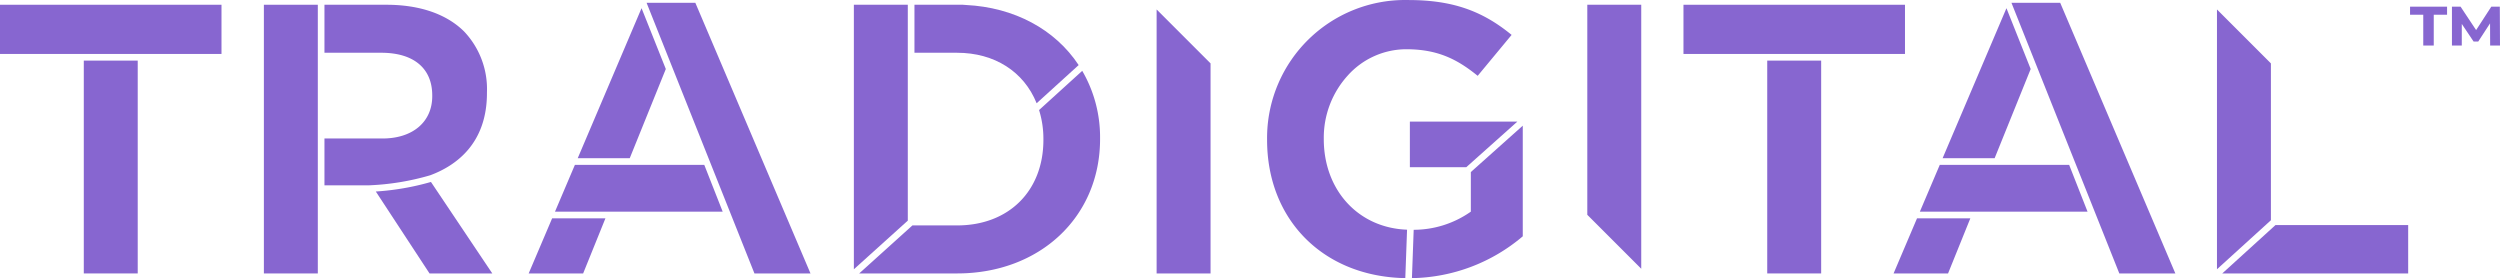 <svg xmlns="http://www.w3.org/2000/svg" xmlns:xlink="http://www.w3.org/1999/xlink" width="968.705" height="107.774" viewBox="0 0 968.705 107.774">
  <defs>
    <clipPath id="clip-path">
      <rect id="Rectangle_5105" data-name="Rectangle 5105" width="968.705" height="107.774" fill="#8766d0"/>
    </clipPath>
  </defs>
  <g id="tradigital-logo" transform="translate(0 0)">
    <g id="Group_6753" data-name="Group 6753" transform="translate(0 0)" clip-path="url(#clip-path)">
      <path id="Path_32589" data-name="Path 32589" d="M56.444,31.035,77.256,62.776h24.321L77.811,27.328a100.429,100.429,0,0,1-21.367,3.707" transform="translate(89.177 43.175)" fill="#8766d0"/>
      <path id="Path_32590" data-name="Path 32590" d="M361.968,4.123h5.119V16.065h4.066V4.125h5.16V1H361.973Z" transform="translate(571.882 1.585)" fill="#8766d0"/>
      <path id="Path_32591" data-name="Path 32591" d="M386.808,1h-3.3l-5.88,9.074L371.6,1h-3.341V16.065h3.813V7.681l4.574,6.824h1.806l4.574-7.041.036,8.6h3.816Z" transform="translate(581.825 1.585)" fill="#8766d0"/>
      <rect id="Rectangle_5100" data-name="Rectangle 5100" width="85.824" height="19.063" transform="translate(0 1.842)" fill="#8766d0"/>
      <rect id="Rectangle_5101" data-name="Rectangle 5101" width="20.897" height="82.47" transform="translate(32.466 23.482)" fill="#8766d0"/>
      <rect id="Rectangle_5102" data-name="Rectangle 5102" width="20.897" height="104.115" transform="translate(102.25 1.842)" fill="#8766d0"/>
      <path id="Path_32592" data-name="Path 32592" d="M111.694,34.933v-.3a32.423,32.423,0,0,0-8.792-23.5C96.1,4.324,85.657.715,72.742.715H48.731v18.6h22.03c12.541,0,19.734,6.027,19.734,16.532v.307c0,9.951-7.564,16.38-19.275,16.38H48.731v18.15H65.885a97.938,97.938,0,0,0,23.828-3.9c10.038-3.733,21.981-12.288,21.981-31.852" transform="translate(76.991 1.129)" fill="#8766d0"/>
      <path id="Path_32593" data-name="Path 32593" d="M97.109.417l41.8,104.877h21.715L116,.417Z" transform="translate(153.425 0.657)" fill="#8766d0"/>
      <path id="Path_32594" data-name="Path 32594" d="M120.9,24.8,111.5,1.229,86.77,59.352h20.16Z" transform="translate(137.09 1.94)" fill="#8766d0"/>
      <path id="Path_32595" data-name="Path 32595" d="M91.075,24.758l-7.722,18.15h64.983L141.2,24.758Z" transform="translate(131.692 39.114)" fill="#8766d0"/>
      <path id="Path_32596" data-name="Path 32596" d="M79.4,54.142h21.106l8.632-21.349H88.488Z" transform="translate(125.453 51.809)" fill="#8766d0"/>
      <path id="Path_32597" data-name="Path 32597" d="M149.141.715h-20.9v102.5l20.9-18.857Z" transform="translate(202.616 1.128)" fill="#8766d0"/>
      <path id="Path_32598" data-name="Path 32598" d="M184.685,38.882l16.285-14.793C191.8,10.2,175.962,1.726,157.327.805L156.1.715H137.343v18.6h16.512c14.486,0,25.869,7.273,30.83,19.564" transform="translate(216.992 1.129)" fill="#8766d0"/>
      <path id="Path_32599" data-name="Path 32599" d="M198.738,25.835a37.308,37.308,0,0,1,1.682,11.259v.3c0,19.824-13.444,33.144-33.451,33.144h-17.3L129.044,89.144h37.925c32.107,0,55.409-21.893,55.409-52.058v-.3a51.084,51.084,0,0,0-6.912-26.142Z" transform="translate(203.88 16.808)" fill="#8766d0"/>
      <path id="Path_32600" data-name="Path 32600" d="M173.714,103.716h20.9v-81.4l-20.9-20.9Z" transform="translate(274.455 2.245)" fill="#8766d0"/>
      <path id="Path_32601" data-name="Path 32601" d="M212.276,53.9v-.3a35.8,35.8,0,0,1,9.244-24.287,30.514,30.514,0,0,1,22.672-10.232c12.283,0,19.85,3.919,27.719,10.3l13.145-15.856C273.4,3.94,261.684.013,244.953.013,244.559.005,244.164,0,243.772,0a53.476,53.476,0,0,0-53.456,52.326c-.01.521-.015,1.042-.01,1.566V54.2c0,31.14,21.955,53.012,53.557,53.57L244.543,89c-18.779-.658-32.267-15.216-32.267-35.1" transform="translate(300.665 -0.001)" fill="#8766d0"/>
      <path id="Path_32602" data-name="Path 32602" d="M253.413,18.259H211.75V35.952h21.842Z" transform="translate(334.549 28.847)" fill="#8766d0"/>
      <path id="Path_32603" data-name="Path 32603" d="M234.885,52.193l-.568.382a38.487,38.487,0,0,1-21.578,6.643l-.679,18.733a67.961,67.961,0,0,0,42.945-16.212V18.876L234.885,36.843Z" transform="translate(335.039 29.822)" fill="#8766d0"/>
      <path id="Path_32604" data-name="Path 32604" d="M238.4,82.114l20.9,20.9V.715H238.4Z" transform="translate(376.65 1.128)" fill="#8766d0"/>
      <rect id="Rectangle_5103" data-name="Rectangle 5103" width="85.832" height="19.063" transform="translate(652.316 1.843)" fill="#8766d0"/>
      <rect id="Rectangle_5104" data-name="Rectangle 5104" width="20.897" height="82.47" transform="translate(684.772 23.482)" fill="#8766d0"/>
      <path id="Path_32605" data-name="Path 32605" d="M302.1.417l41.8,104.877h21.713L320.989.417Z" transform="translate(477.298 0.657)" fill="#8766d0"/>
      <path id="Path_32606" data-name="Path 32606" d="M325.889,24.8,316.5,1.231,291.764,59.349h20.159Z" transform="translate(460.965 1.944)" fill="#8766d0"/>
      <path id="Path_32607" data-name="Path 32607" d="M296.067,24.758l-7.722,18.15h64.981l-7.134-18.15Z" transform="translate(455.564 39.114)" fill="#8766d0"/>
      <path id="Path_32608" data-name="Path 32608" d="M284.4,54.142h21.109l8.63-21.349H293.482Z" transform="translate(449.328 51.809)" fill="#8766d0"/>
      <path id="Path_32609" data-name="Path 32609" d="M353.867,22.319l-20.9-20.9V102.086l20.9-18.993Z" transform="translate(526.068 2.246)" fill="#8766d0"/>
      <path id="Path_32610" data-name="Path 32610" d="M333.763,52.556h72.042V33.8H354.4Z" transform="translate(527.321 53.397)" fill="#8766d0"/>
    </g>
  </g>
</svg>
